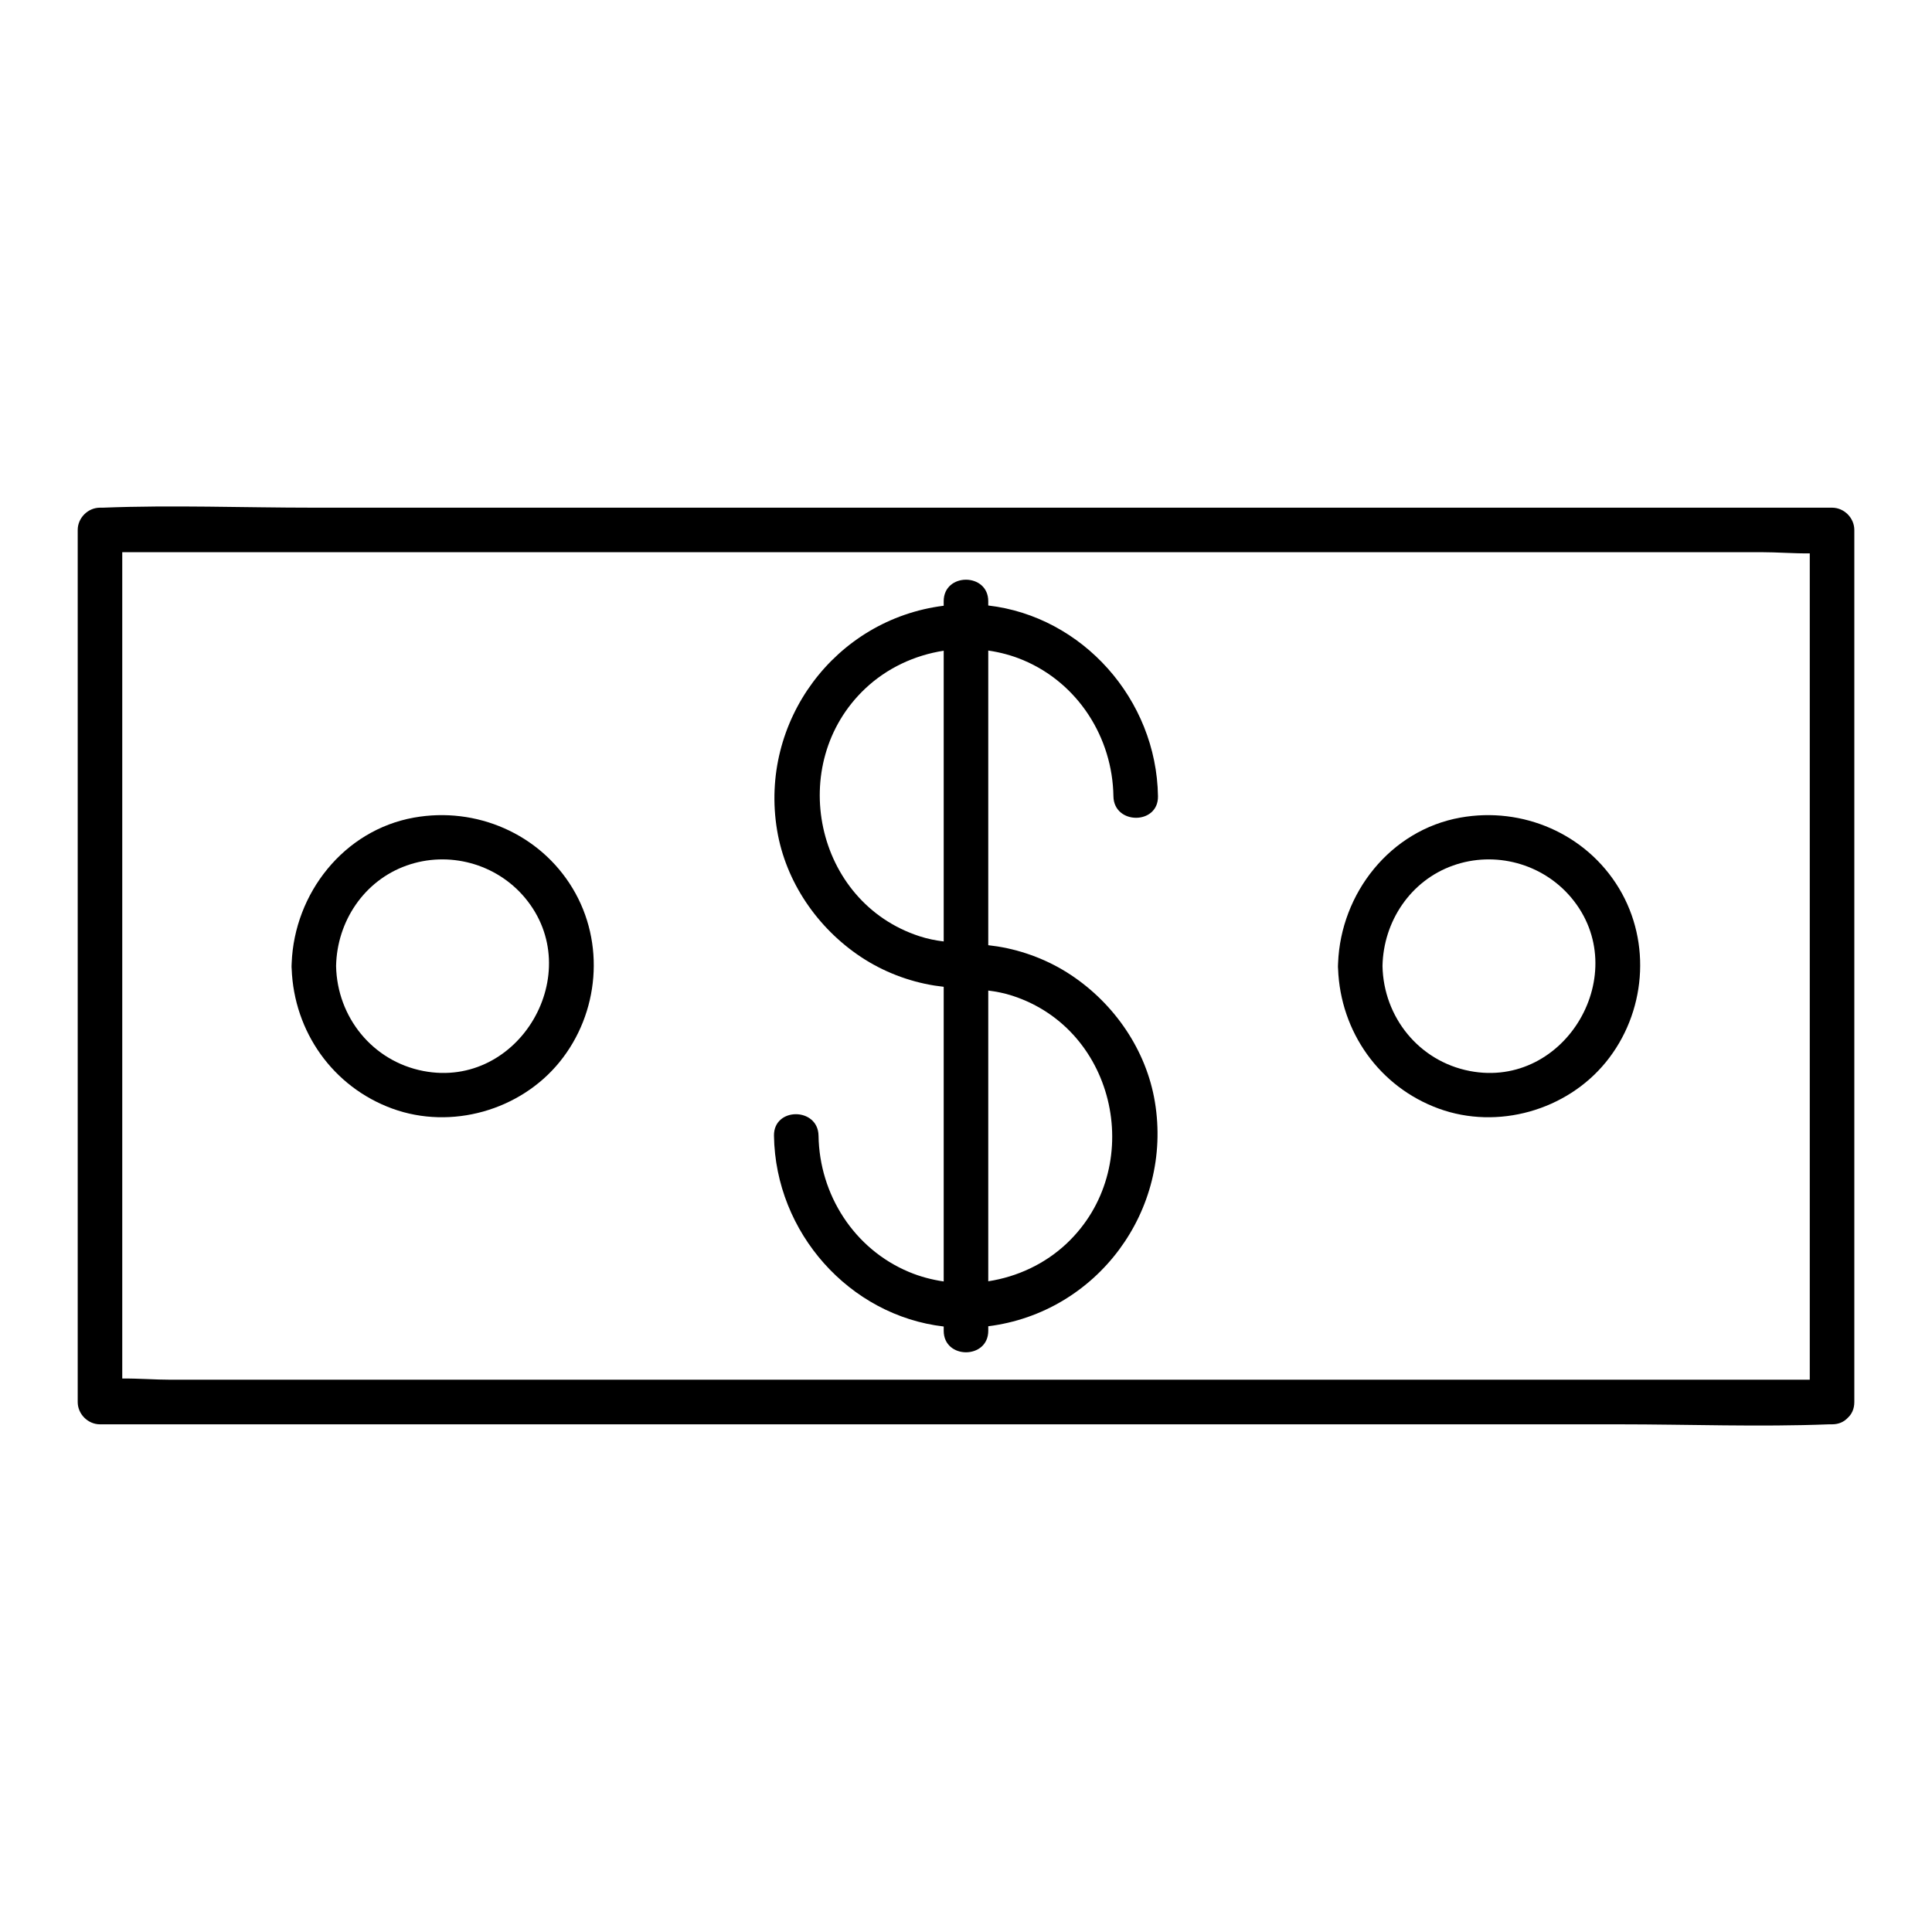 <?xml version="1.0" encoding="UTF-8"?>
<!-- Uploaded to: SVG Repo, www.svgrepo.com, Generator: SVG Repo Mixer Tools -->
<svg fill="#000000" width="800px" height="800px" version="1.1" viewBox="144 144 512 512" xmlns="http://www.w3.org/2000/svg">
 <g>
  <path d="m629.51 278.54h-45.863-109.6-132.48-114.54c-18.527 0-37.227-0.727-55.734 0-0.266 0.012-0.531 0-0.797 0-3.188 0-5.902 2.707-5.902 5.902v78.348 124.24 28.527c0 3.188 2.707 5.902 5.902 5.902h45.863 109.6 132.48 114.54c18.527 0 37.227 0.727 55.734 0 0.266-0.012 0.531 0 0.797 0 1.812 0 3.188-0.68 4.133-1.691 1.062-0.953 1.77-2.352 1.77-4.211v-78.348-124.24-28.527c0-3.195-2.703-5.902-5.902-5.902zm-45.863 231.1h-109.6-132.48-114.54-37.875c-4.113 0-8.5-0.363-12.754-0.316v-72.129-124.24-22.621h39.961 109.6 132.48 114.54 37.875c4.113 0 8.5 0.363 12.754 0.316v72.129 124.24 22.621h-39.961z"/>
  <path d="m253.71 360.67c-18.617 3.336-31.703 20.082-32.414 38.555-0.02 0.254-0.039 0.512-0.031 0.777-0.012 0.266 0.012 0.512 0.031 0.758 0.621 16.641 10.914 31.293 26.695 37.039 15.586 5.668 33.82 0.492 44.262-12.309 10.578-12.969 12.191-31.656 3.492-46.082-8.707-14.457-25.555-21.699-42.035-18.738zm2.481 67.156c-13.453-2.59-22.859-14.277-23.125-27.828 0.234-11.797 7.398-22.602 18.676-26.617 11.129-3.965 23.742-0.551 31.34 8.5 16.602 19.781-1.434 50.848-26.891 45.945z"/>
  <path d="m531.02 360.67c-18.617 3.336-31.703 20.082-32.414 38.555-0.02 0.254-0.039 0.512-0.031 0.777-0.012 0.266 0.012 0.512 0.031 0.758 0.621 16.641 10.914 31.293 26.695 37.039 15.586 5.668 33.82 0.492 44.262-12.309 10.578-12.969 12.191-31.656 3.492-46.082-8.707-14.457-25.555-21.699-42.035-18.738zm2.481 67.156c-13.453-2.59-22.859-14.277-23.125-27.828 0.234-11.797 7.398-22.602 18.676-26.617 11.129-3.965 23.742-0.551 31.34 8.5 16.602 19.781-1.438 50.848-26.891 45.945z"/>
  <path d="m405.9 316.4c3.141 0.461 6.25 1.277 9.219 2.527 14.543 6.09 23.715 20.496 23.949 36.094 0.117 7.586 11.926 7.617 11.809 0-0.383-25.711-20.035-47.664-44.98-50.559v-1.133c0-7.598-11.809-7.606-11.809 0v1.199c-28.812 3.609-48.945 30.68-44.152 59.484 2.273 13.699 10.707 25.938 22.199 33.574 5.824 3.879 12.625 6.504 19.523 7.598 0.816 0.129 1.625 0.234 2.43 0.324v67.137 10.953c-3.141-0.461-6.25-1.277-9.219-2.527-14.543-6.09-23.715-20.496-23.949-36.094-0.117-7.586-11.926-7.617-11.809 0 0.383 25.711 20.035 47.664 44.98 50.559v1.133c0 7.598 11.809 7.606 11.809 0v-1.199c28.812-3.609 48.945-30.68 44.152-59.484-2.273-13.699-10.707-25.938-22.199-33.574-5.824-3.879-12.625-6.504-19.523-7.598-0.816-0.129-1.625-0.234-2.43-0.324v-67.137-10.953zm6.367 91.473c27.855 9.012 35.484 45.746 14.445 65.633-5.777 5.461-13.117 8.855-20.812 10.047v-52.113-24.934c2.125 0.266 4.25 0.68 6.367 1.367zm-24.543-15.746c-27.855-9.012-35.484-45.746-14.445-65.633 5.777-5.461 13.117-8.855 20.812-10.047v52.113 24.934c-2.125-0.262-4.25-0.676-6.367-1.367z"/>
 </g>
</svg>